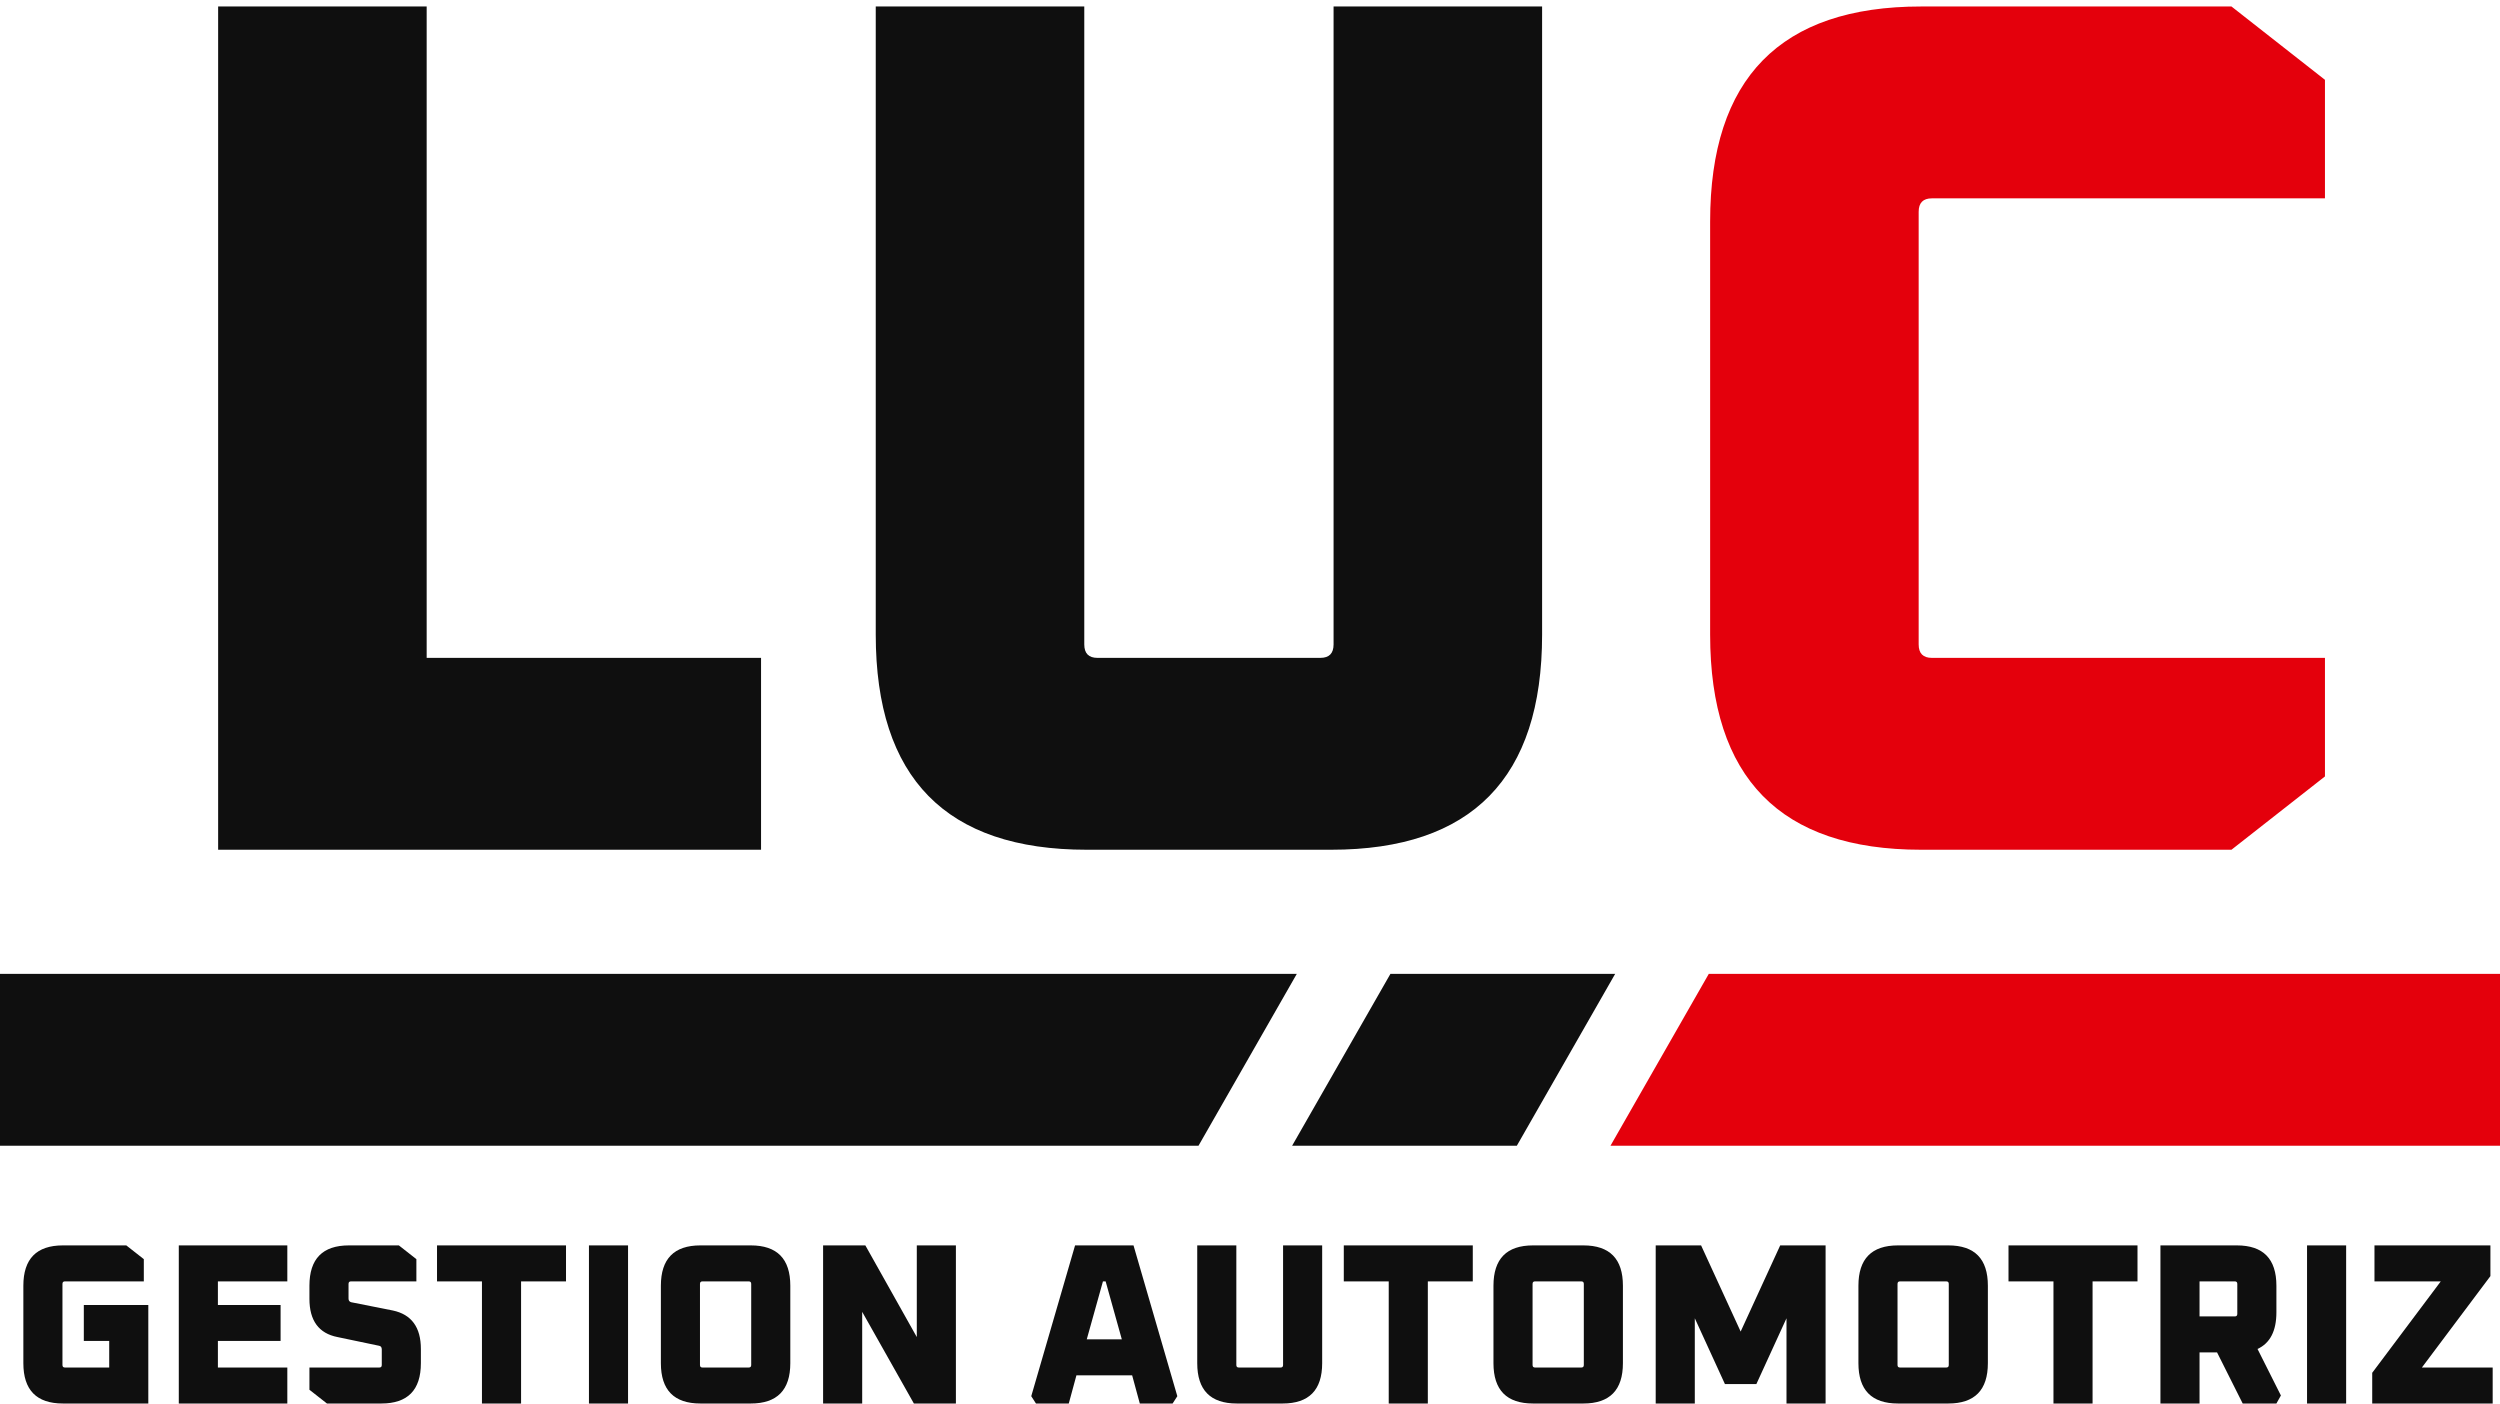 <svg width="114" height="64" viewBox="0 0 114 64" fill="none" xmlns="http://www.w3.org/2000/svg">
<g clip-path="url(#clip0_44_41)">
<path d="M9.947 38.748V0.296H19.456V29.999H34.704V38.748H9.947ZM39.934 28.94V0.296H49.443V29.386C49.443 29.795 49.643 29.999 50.044 29.999H60.209C60.61 29.999 60.811 29.795 60.811 29.386V0.296H70.32V28.94C70.32 35.479 67.114 38.748 60.701 38.748H49.552C43.14 38.748 39.934 35.479 39.934 28.94Z" fill="#0F0F0F"/>
<path d="M77.982 28.94V10.104C77.982 3.565 81.188 0.296 87.601 0.296H101.755L106.018 3.64V9.045H88.093C87.692 9.045 87.491 9.25 87.491 9.658V29.386C87.491 29.795 87.692 29.999 88.093 29.999H106.018V35.405L101.755 38.748H87.601C81.188 38.748 77.982 35.479 77.982 28.94Z" fill="#E4000C"/>
<path d="M1.065 62.161V58.629C1.065 57.403 1.667 56.79 2.869 56.79H5.759L6.558 57.417V58.431H2.961C2.886 58.431 2.848 58.469 2.848 58.546V62.245C2.848 62.321 2.886 62.359 2.961 62.359H4.98V61.147H3.822V59.507H6.763V64H2.869C1.667 64 1.065 63.387 1.065 62.161ZM8.153 64V56.79H13.102V58.431H9.936V59.507H12.795V61.147H9.936V62.359H13.102V64H8.153ZM14.11 63.373V62.359H17.297C17.372 62.359 17.409 62.321 17.409 62.245V61.534C17.409 61.437 17.368 61.381 17.286 61.367L15.391 60.97C14.537 60.803 14.11 60.221 14.11 59.225V58.629C14.11 57.403 14.711 56.79 15.913 56.79H18.188L18.987 57.417V58.431H16.006C15.93 58.431 15.893 58.469 15.893 58.546V59.214C15.893 59.305 15.934 59.361 16.016 59.382L17.911 59.758C18.765 59.939 19.192 60.524 19.192 61.513V62.161C19.192 63.387 18.591 64 17.389 64H14.909L14.11 63.373ZM19.928 58.431V56.79H25.81V58.431H23.761V64H21.977V58.431H19.928ZM26.856 64V56.79H28.639V64H26.856ZM30.136 62.161V58.629C30.136 57.403 30.737 56.79 31.939 56.79H34.235C35.437 56.79 36.038 57.403 36.038 58.629V62.161C36.038 63.387 35.437 64 34.235 64H31.939C30.737 64 30.136 63.387 30.136 62.161ZM31.919 62.245C31.919 62.321 31.956 62.359 32.032 62.359H34.142C34.218 62.359 34.255 62.321 34.255 62.245V58.546C34.255 58.469 34.218 58.431 34.142 58.431H32.032C31.956 58.431 31.919 58.469 31.919 58.546V62.245ZM37.533 64V56.79H39.46L41.806 60.97V56.79H43.589V64H41.673L39.316 59.82V64H37.533ZM47.025 63.666L49.023 56.79H51.688L53.686 63.666L53.471 64H51.975L51.626 62.715H49.085L48.736 64H47.24L47.025 63.666ZM49.556 61.074H51.155L50.417 58.431H50.294L49.556 61.074ZM54.594 62.161V56.79H56.377V62.245C56.377 62.321 56.415 62.359 56.49 62.359H58.396C58.471 62.359 58.508 62.321 58.508 62.245V56.79H60.291V62.161C60.291 63.387 59.69 64 58.488 64H56.398C55.195 64 54.594 63.387 54.594 62.161ZM61.277 58.431V56.79H67.159V58.431H65.109V64H63.326V58.431H61.277ZM68.102 62.161V58.629C68.102 57.403 68.704 56.79 69.906 56.79H72.201C73.404 56.79 74.005 57.403 74.005 58.629V62.161C74.005 63.387 73.404 64 72.201 64H69.906C68.704 64 68.102 63.387 68.102 62.161ZM69.885 62.245C69.885 62.321 69.923 62.359 69.998 62.359H72.109C72.184 62.359 72.222 62.321 72.222 62.245V58.546C72.222 58.469 72.184 58.431 72.109 58.431H69.998C69.923 58.431 69.885 58.469 69.885 58.546V62.245ZM75.5 64V56.79H77.57L79.374 60.719L81.177 56.79H83.247V64H81.464V60.113L80.091 63.112H78.656L77.283 60.113V64H75.5ZM84.744 62.161V58.629C84.744 57.403 85.345 56.79 86.548 56.79H88.843C90.046 56.79 90.647 57.403 90.647 58.629V62.161C90.647 63.387 90.046 64 88.843 64H86.548C85.345 64 84.744 63.387 84.744 62.161ZM86.527 62.245C86.527 62.321 86.565 62.359 86.64 62.359H88.751C88.826 62.359 88.864 62.321 88.864 62.245V58.546C88.864 58.469 88.826 58.431 88.751 58.431H86.64C86.565 58.431 86.527 58.469 86.527 58.546V62.245ZM91.588 58.431V56.79H97.47V58.431H95.421V64H93.638V58.431H91.588ZM98.516 64V56.79H102C103.202 56.79 103.804 57.403 103.804 58.629V59.841C103.804 60.691 103.517 61.248 102.943 61.513L104.009 63.634L103.804 64H102.267L101.098 61.67H100.299V64H98.516ZM100.299 60.029H101.908C101.983 60.029 102.021 59.991 102.021 59.914V58.546C102.021 58.469 101.983 58.431 101.908 58.431H100.299V60.029ZM105.201 64V56.79H106.984V64H105.201ZM108.173 64V62.6L111.299 58.431H108.276V56.79H113.563V58.19L110.438 62.359H113.666V64H108.173Z" fill="#0F0F0F"/>
<path d="M77.921 44.408H114V52.245H73.438L77.921 44.408Z" fill="#E4000C"/>
<path d="M0 44.408H59.135L54.652 52.245H0V44.408Z" fill="#0F0F0F"/>
<path d="M63.404 44.408H73.652L69.168 52.245H58.921L63.404 44.408Z" fill="#0F0F0F"/>
</g>
<defs>
<clipPath id="clip0_44_41">
<rect width="114" height="64" fill="white"/>
</clipPath>
</defs>
</svg>
